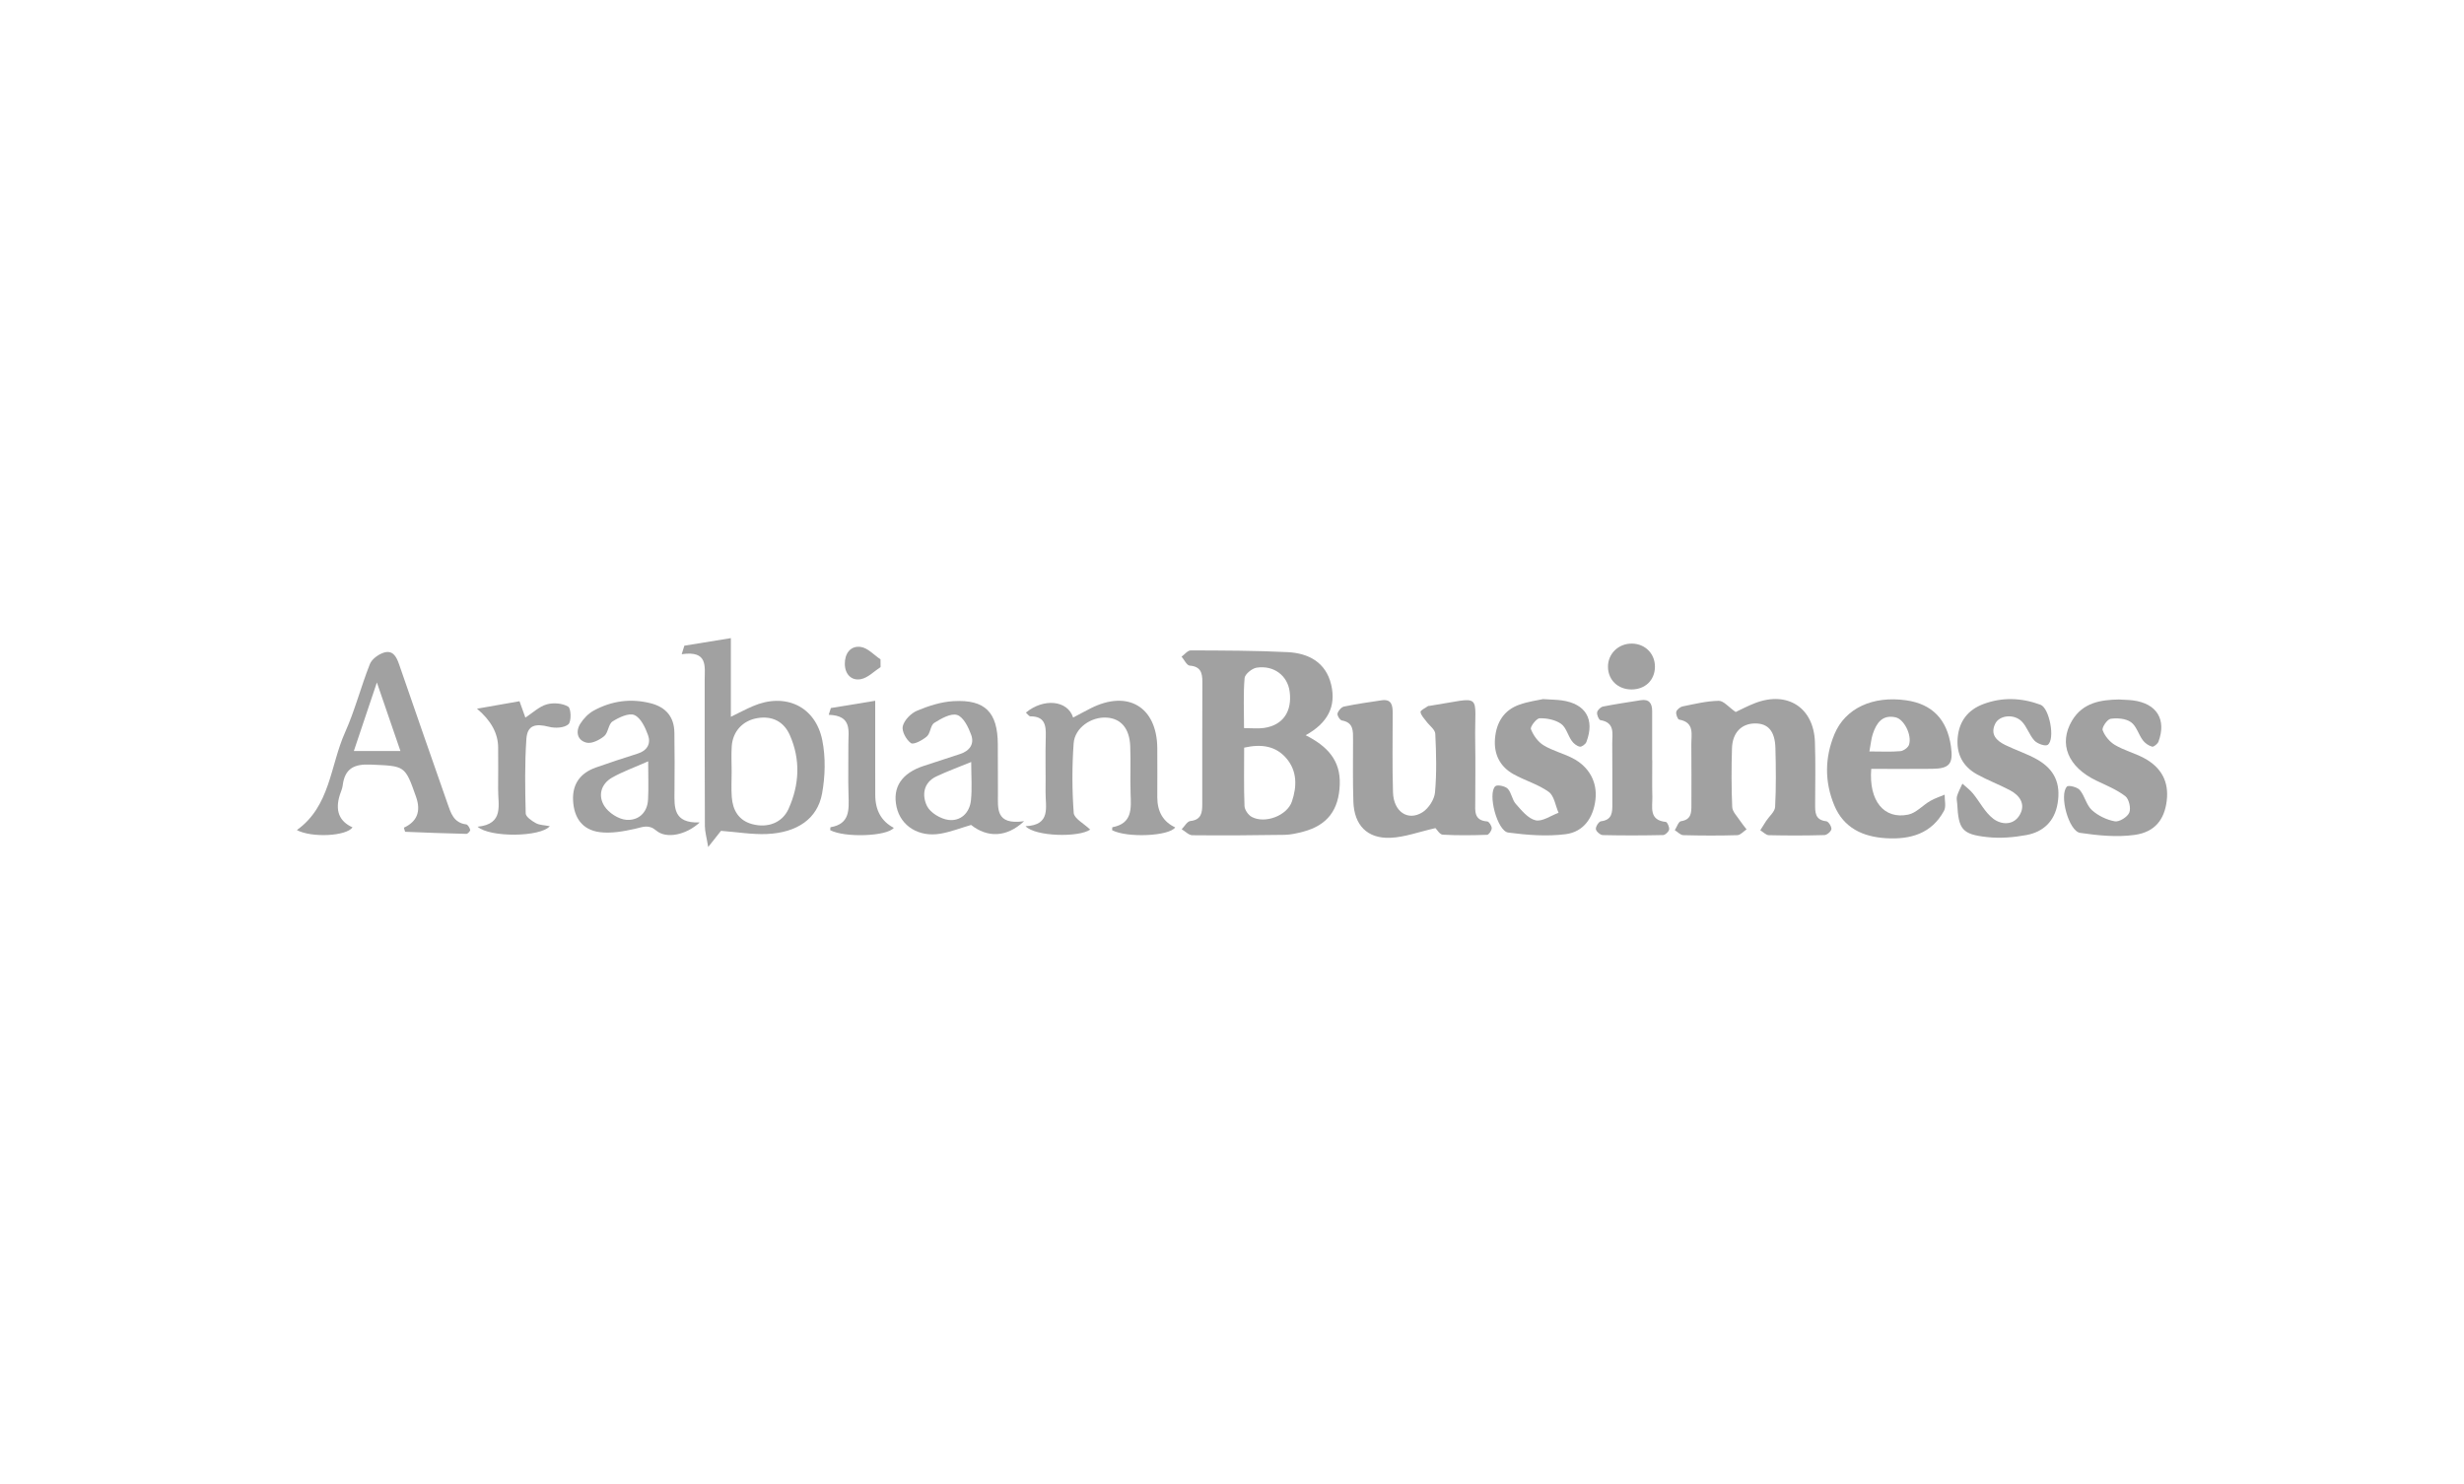 <?xml version="1.0" encoding="UTF-8"?> <svg xmlns="http://www.w3.org/2000/svg" width="830" height="500" viewBox="0 0 830 500" fill="none"><path d="M439.806 247.716C447.189 251.427 451.588 256.235 451.303 264.294C451 272.824 447.216 278.017 438.997 280.205C436.942 280.752 434.8 281.241 432.689 281.276C422.342 281.441 411.993 281.513 401.648 281.409C400.44 281.397 399.248 280.095 398.048 279.39C399.013 278.425 399.899 276.742 400.96 276.624C404.732 276.206 404.982 273.758 404.98 270.904C404.978 257.169 404.967 243.436 405.019 229.701C405.03 226.677 404.435 224.549 400.749 224.26C399.762 224.183 398.917 222.295 398.008 221.238C399.038 220.504 400.073 219.131 401.101 219.135C411.974 219.173 422.856 219.183 433.712 219.718C440.808 220.069 446.636 223.156 448.414 230.711C450.139 238.045 447.233 243.608 439.808 247.716H439.806ZM419.093 251.899C419.093 258.508 418.958 265.047 419.208 271.568C419.258 272.857 420.501 274.631 421.681 275.253C426.181 277.618 433.565 274.8 435.18 270.047C436.907 264.958 436.984 259.706 433.248 255.411C429.669 251.298 424.85 250.593 419.095 251.899H419.093ZM419.048 245.31C421.68 245.31 423.773 245.559 425.79 245.264C432.159 244.338 435.318 239.723 434.417 232.979C433.702 227.636 429.118 224.075 423.299 224.952C421.743 225.187 419.357 227.132 419.243 228.455C418.781 233.858 419.05 239.322 419.05 245.308L419.048 245.31Z" fill="#A1A1A1"></path><path d="M584.658 239.89C586.491 239.042 588.855 237.771 591.345 236.829C602.174 232.738 610.966 238.466 611.359 249.988C611.596 256.937 611.451 263.902 611.43 270.859C611.421 273.652 611.344 276.279 615.209 276.701C615.916 276.778 616.995 278.477 616.91 279.33C616.833 280.106 615.425 281.331 614.576 281.356C608.335 281.535 602.085 281.539 595.84 281.393C594.866 281.37 593.914 280.312 592.951 279.732C593.614 278.681 594.261 277.618 594.945 276.577C595.983 275 597.869 273.484 597.953 271.866C598.298 265.283 598.227 258.669 598.052 252.072C597.899 246.319 595.577 243.711 591.175 243.747C586.613 243.784 583.569 246.852 583.417 252.132C583.227 258.727 583.209 265.339 583.498 271.926C583.565 273.471 585.128 274.975 586.083 276.445C586.761 277.489 587.578 278.442 588.333 279.436C587.3 280.118 586.285 281.354 585.233 281.387C579.172 281.57 573.099 281.547 567.034 281.387C566.061 281.362 565.115 280.293 564.156 279.705C564.836 278.652 565.399 276.807 566.217 276.683C569.748 276.154 569.763 273.79 569.753 271.177C569.73 264.397 569.817 257.617 569.727 250.839C569.682 247.488 570.925 243.408 565.624 242.447C565.115 242.355 564.455 240.6 564.655 239.818C564.85 239.056 565.978 238.171 566.83 237.998C570.844 237.181 574.898 236.19 578.952 236.116C580.597 236.087 582.283 238.237 584.656 239.886L584.658 239.89Z" fill="#A1A1A1"></path><path d="M483.53 279.009C477.965 280.266 473.198 282.073 468.366 282.271C460.534 282.593 456.151 277.997 455.887 270.11C455.656 263.17 455.773 256.217 455.775 249.27C455.775 246.354 456.016 243.442 452 242.737C451.351 242.623 450.37 241.032 450.544 240.394C450.798 239.456 451.842 238.239 452.741 238.05C456.917 237.174 461.155 236.577 465.38 235.949C468.805 235.441 469.129 237.698 469.127 240.256C469.127 249.164 468.961 258.076 469.233 266.976C469.429 273.456 474.231 276.749 479.135 273.691C481.205 272.4 483.166 269.374 483.384 266.974C483.975 260.435 483.796 253.8 483.478 247.224C483.409 245.78 481.467 244.443 480.433 243.022C479.695 242.01 478.63 240.988 478.509 239.88C478.447 239.314 480.128 238.547 481.04 237.894C481.167 237.804 481.386 237.844 481.563 237.817C499.988 234.957 496.637 232.964 496.922 249.846C497.036 256.614 496.959 263.386 496.936 270.156C496.926 273.199 496.408 276.429 500.99 276.763C501.583 276.805 502.498 278.257 502.49 279.051C502.483 279.827 501.512 281.245 500.926 281.266C495.948 281.437 490.951 281.509 485.984 281.222C484.961 281.162 484.033 279.488 483.53 279.009Z" fill="#A1A1A1"></path><path d="M230.527 217.546C235.465 216.743 240.405 215.942 246.193 215V241.497C249.258 240.01 251.39 238.872 253.603 237.922C264.476 233.252 274.698 237.911 276.999 249.45C278.147 255.205 277.972 261.538 276.92 267.343C275.38 275.851 268.534 280.562 258.276 280.997C253.368 281.205 248.416 280.35 242.865 279.928C242.079 280.924 240.835 282.497 238.554 285.383C238.015 282.078 237.449 280.198 237.439 278.314C237.358 261.94 237.374 245.567 237.368 229.193C237.368 224.546 238.574 219.108 229.633 220.416C229.931 219.459 230.23 218.502 230.528 217.544L230.527 217.546ZM246.459 260.005C246.459 262.855 246.286 265.719 246.5 268.555C246.833 272.992 248.832 276.45 253.389 277.669C258.611 279.067 263.517 277.208 265.628 272.517C269.287 264.381 269.707 255.91 266.042 247.649C264.029 243.111 260.131 241.102 255.09 241.957C250.163 242.793 246.816 246.449 246.486 251.455C246.299 254.294 246.451 257.154 246.459 260.005Z" fill="#A1A1A1"></path><path d="M630.328 259.047C629.455 269.862 634.661 276.151 642.799 274.458C645.457 273.905 647.66 271.338 650.178 269.87C651.701 268.982 653.427 268.439 655.061 267.74C655.02 269.572 655.613 271.748 654.837 273.181C650.65 280.901 643.5 282.896 635.332 282.411C627.492 281.945 621.053 278.959 617.879 271.338C614.586 263.431 614.647 255.286 617.924 247.393C621.573 238.596 630.861 234.359 642.079 235.944C650.827 237.181 655.875 242.364 657.173 251.443C658.017 257.345 656.725 258.965 650.831 259.032C644.091 259.109 637.348 259.049 630.329 259.049L630.328 259.047ZM629.707 253.177C633.879 253.177 637.046 253.362 640.17 253.073C641.225 252.974 642.753 251.865 643.059 250.898C644.088 247.655 641.387 242.316 638.535 241.686C634.033 240.692 632.096 243.625 630.876 247.217C630.329 248.83 630.199 250.582 629.707 253.177Z" fill="#A1A1A1"></path><path d="M136.053 278.866C140.485 276.814 141.857 273.369 140.167 268.531C136.405 257.766 136.39 258.128 124.891 257.606C119.17 257.346 116.137 258.991 115.428 264.683C115.299 265.727 114.821 266.726 114.496 267.745C112.801 273.041 114.218 276.711 118.749 278.756C116.663 281.728 105.012 282.341 100 279.666C111.281 271.611 111.22 257.949 116.21 246.812C119.548 239.366 121.58 231.346 124.594 223.74C125.253 222.076 127.412 220.504 129.217 219.909C132.214 218.921 133.499 221.094 134.415 223.769C139.783 239.43 145.286 255.045 150.729 270.678C151.854 273.91 152.794 277.223 157.037 277.755C157.586 277.824 158.218 278.901 158.384 279.612C158.465 279.96 157.558 280.956 157.113 280.946C150.244 280.796 143.38 280.534 136.515 280.247C136.395 280.241 136.301 279.633 136.053 278.866ZM134.884 253.026C132.268 245.408 129.835 238.33 126.952 229.936C124.105 238.407 121.721 245.507 119.194 253.026H134.884Z" fill="#A1A1A1"></path><path d="M713.664 235.672C715.669 235.793 717.102 235.797 718.51 235.98C726.486 237.02 729.834 242.367 727.095 249.842C726.81 250.622 725.477 251.716 724.941 251.566C723.774 251.237 722.542 250.395 721.812 249.409C720.355 247.442 719.662 244.613 717.825 243.315C716.081 242.084 713.204 241.847 710.972 242.176C709.833 242.344 707.951 245.1 708.281 246.009C708.98 247.939 710.609 249.919 712.393 250.982C715.423 252.789 718.976 253.696 722.112 255.354C728.147 258.546 730.65 263.467 729.861 269.839C729.088 276.073 725.932 280.343 719.05 281.297C713.063 282.125 706.74 281.507 700.702 280.611C696.84 280.037 693.544 267.814 696.262 265.01C696.801 264.453 699.748 265.191 700.582 266.177C702.262 268.167 702.788 271.245 704.646 272.934C706.717 274.817 709.635 276.227 712.387 276.722C713.87 276.99 716.638 275.266 717.249 273.791C717.863 272.308 717.148 269.191 715.906 268.242C713.005 266.025 709.477 264.6 706.133 262.999C696.618 258.442 693.334 250.603 697.965 242.796C701.63 236.618 707.819 235.795 713.662 235.674L713.664 235.672Z" fill="#A1A1A1"></path><path d="M659.297 270.905C659.251 270.015 658.972 269.056 659.216 268.253C659.657 266.797 660.411 265.435 661.033 264.033C662.219 265.115 663.552 266.076 664.561 267.305C666.888 270.137 668.606 273.684 671.418 275.836C674.151 277.928 678.262 278.168 680.348 274.561C682.414 270.988 680.409 268.002 677.017 266.225C673.404 264.331 669.554 262.883 665.987 260.914C661.175 258.258 658.937 254.029 659.449 248.48C659.96 242.961 662.916 239.183 668.011 237.249C674.433 234.81 680.952 235.082 687.335 237.436C690.377 238.557 692.368 249.144 689.762 250.959C688.948 251.527 686.28 250.573 685.309 249.527C683.553 247.642 682.788 244.803 680.966 243.015C678.31 240.409 673.483 241.003 672.098 243.821C670.318 247.442 672.524 249.568 675.473 251.011C678.98 252.727 682.759 253.929 686.145 255.843C692.085 259.2 694.217 264 693.114 270.668C692.126 276.639 688.345 280.285 682.616 281.344C678.31 282.142 673.751 282.512 669.417 282.038C660.927 281.109 659.75 279.463 659.295 270.907L659.297 270.905Z" fill="#A1A1A1"></path><path d="M519.777 235.543C522.857 235.743 524.469 235.749 526.052 235.969C534.128 237.08 537.283 242.344 534.375 249.994C534.091 250.74 532.787 251.699 532.158 251.57C531.15 251.366 530.07 250.501 529.448 249.617C528.134 247.747 527.537 245.052 525.832 243.862C523.889 242.506 521.046 241.943 518.619 242.003C517.541 242.03 515.383 244.865 515.691 245.663C516.493 247.737 518.055 249.929 519.925 251.083C522.916 252.93 526.497 253.791 529.656 255.405C535.313 258.296 538.109 263.502 537.431 269.403C536.724 275.546 533.415 280.284 527.406 281.052C521.063 281.863 514.43 281.355 508.045 280.507C504.351 280.018 501.038 267.389 503.696 264.9C504.337 264.299 507.012 264.844 507.864 265.725C509.152 267.056 509.333 269.434 510.582 270.838C512.521 273.021 514.723 275.794 517.259 276.376C519.528 276.896 522.398 274.791 525.002 273.843C523.947 271.434 523.536 268.134 521.699 266.807C518.159 264.247 513.698 263.007 509.828 260.844C505.214 258.265 503.141 254.06 503.599 248.773C504.067 243.359 506.61 239.226 511.874 237.386C514.852 236.344 518.049 235.93 519.777 235.543Z" fill="#A1A1A1"></path><path d="M367.233 279.503C363.533 282.172 348.803 281.912 345.453 278.362C354.169 277.996 352.133 271.837 352.198 266.823C352.281 260.592 352.075 254.354 352.268 248.127C352.387 244.286 351.894 241.349 347.113 241.353C346.613 241.353 346.112 240.55 345.574 240.091C351.499 235.174 359.62 235.865 361.49 241.761C363.526 240.684 365.469 239.615 367.449 238.618C379.934 232.323 389.705 238.173 389.836 252.04C389.888 257.561 389.836 263.081 389.836 268.601C389.836 273.503 391.847 276.892 395.869 278.767C393.835 281.727 379.634 282.359 374.62 279.711C374.653 279.362 374.635 278.724 374.732 278.705C381.469 277.445 381.026 272.447 380.841 267.391C380.649 262.056 380.947 256.702 380.716 251.368C380.456 245.355 377.569 242.079 372.773 241.776C367.569 241.447 362.037 245.213 361.661 250.446C361.101 258.233 361.112 266.111 361.686 273.892C361.825 275.785 365.099 277.447 367.231 279.506L367.233 279.503Z" fill="#A1A1A1"></path><path d="M235.683 277.101C231.093 281.36 224.425 282.673 221.118 279.877C218.446 277.619 216.566 278.657 213.949 279.237C210.058 280.1 205.892 280.872 202.015 280.366C196.14 279.599 193.272 275.512 193.035 269.512C192.825 264.241 195.389 260.479 200.697 258.595C205.391 256.929 210.133 255.392 214.881 253.88C218.038 252.875 219.305 250.504 218.298 247.705C217.372 245.132 215.854 241.865 213.706 240.916C211.869 240.103 208.483 241.696 206.329 243.077C204.921 243.98 204.892 246.891 203.519 248.023C201.934 249.329 199.309 250.645 197.569 250.213C194.453 249.439 193.796 246.49 195.507 243.788C196.602 242.056 198.22 240.379 200.004 239.408C206 236.141 212.433 235.236 219.132 236.931C224.267 238.231 227.098 241.482 227.17 246.835C227.258 253.426 227.27 260.019 227.204 266.608C227.152 271.943 226.715 277.421 235.685 277.099L235.683 277.101ZM218.338 256.509C213.633 258.592 209.781 259.965 206.264 261.939C202.388 264.116 201.377 268.103 203.583 271.585C205.018 273.85 208.307 275.99 210.931 276.209C214.941 276.544 218.051 273.931 218.294 269.416C218.504 265.541 218.338 261.642 218.338 256.509Z" fill="#A1A1A1"></path><path d="M344.976 276.672C338.982 282.312 332.482 282.196 327.112 277.943C323.623 278.962 320.286 280.278 316.822 280.88C309.515 282.154 303.455 278.327 302.02 271.922C300.535 265.289 303.712 260.481 311.185 258.039C315.237 256.716 319.28 255.356 323.342 254.062C326.588 253.029 328.279 250.707 327.148 247.598C326.212 245.025 324.542 241.585 322.425 240.895C320.314 240.207 317.017 242.103 314.684 243.57C313.415 244.37 313.438 247.06 312.208 248.124C310.742 249.393 307.747 250.994 306.863 250.377C305.277 249.272 303.686 246.348 304.099 244.676C304.605 242.619 306.847 240.321 308.898 239.458C312.762 237.835 316.986 236.475 321.133 236.232C331.834 235.608 336.056 239.971 336.114 250.714C336.143 256.232 336.135 261.749 336.157 267.267C336.176 272.334 335.232 278.074 344.976 276.672ZM327.154 256.729C322.832 258.503 319.053 259.877 315.434 261.585C310.95 263.7 310.545 268.024 312.252 271.551C313.352 273.825 316.846 275.917 319.492 276.244C323.608 276.751 326.613 273.897 327.063 269.651C327.485 265.678 327.154 261.622 327.154 256.729Z" fill="#A1A1A1"></path><path d="M556.569 256.146C556.569 260.247 556.484 264.349 556.594 268.448C556.688 271.961 555.321 276.333 561.151 276.929C561.638 276.979 562.386 278.691 562.241 279.49C562.104 280.236 560.951 281.334 560.224 281.349C553.45 281.499 546.671 281.522 539.898 281.362C539.051 281.343 537.629 280.099 537.566 279.332C537.495 278.469 538.573 276.79 539.301 276.701C543.094 276.239 543.132 273.677 543.117 270.861C543.08 264.087 543.167 257.311 543.088 250.537C543.051 247.334 544.163 243.475 539.097 242.623C538.554 242.533 537.849 240.828 537.99 240.002C538.119 239.235 539.191 238.209 540 238.047C544.19 237.205 548.429 236.608 552.649 235.92C555.532 235.45 556.53 236.978 556.53 239.567C556.53 245.092 556.53 250.62 556.53 256.146C556.544 256.146 556.555 256.146 556.569 256.146Z" fill="#A1A1A1"></path><path d="M160.672 238.777C165.984 237.843 170.335 237.076 174.992 236.258C175.699 238.222 176.275 239.827 176.976 241.774C179.471 240.156 181.624 238.047 184.172 237.317C186.403 236.678 189.475 236.93 191.393 238.084C192.375 238.675 192.52 243.072 191.474 244.016C190.108 245.249 187.023 245.414 184.977 244.885C180.241 243.658 177.629 244.378 177.313 248.98C176.743 257.308 176.874 265.698 177.086 274.053C177.115 275.203 179.132 276.578 180.511 277.337C181.745 278.019 183.369 277.996 185.201 278.358C182.025 282.066 164.975 282.216 160.884 278.537C169.925 277.624 167.716 271.156 167.793 265.798C167.858 261.168 167.802 256.536 167.802 251.903C167.801 247.141 165.425 242.765 160.674 238.775L160.672 238.777Z" fill="#A1A1A1"></path><path d="M279.873 238.552C284.538 237.787 289.201 237.022 294.815 236.104C294.815 243.875 294.815 250.763 294.815 257.652C294.815 261.04 294.829 264.426 294.831 267.814C294.833 273.041 296.915 276.741 301.077 278.916C298.831 281.792 284.53 282.312 279.653 279.696C279.692 279.352 279.686 278.722 279.782 278.705C286.291 277.612 285.984 272.847 285.826 267.94C285.641 262.24 285.821 256.531 285.774 250.826C285.74 246.371 287.188 241.079 279.156 240.834L279.875 238.55L279.873 238.552Z" fill="#A1A1A1"></path><path d="M557.467 224.755C557.384 229.212 554.158 232.288 549.562 232.292C545.036 232.296 541.717 229.131 541.649 224.748C541.58 220.231 545.224 216.722 549.858 216.845C554.288 216.962 557.547 220.352 557.467 224.755Z" fill="#A1A1A1"></path><path d="M296.623 224.759C294.431 226.174 292.386 228.353 290.009 228.817C286.76 229.449 284.635 227.112 284.579 223.757C284.522 220.288 286.402 217.47 289.947 217.967C292.315 218.3 294.395 220.679 296.602 222.143C296.61 223.015 296.618 223.888 296.623 224.759Z" fill="#A1A1A1"></path></svg> 